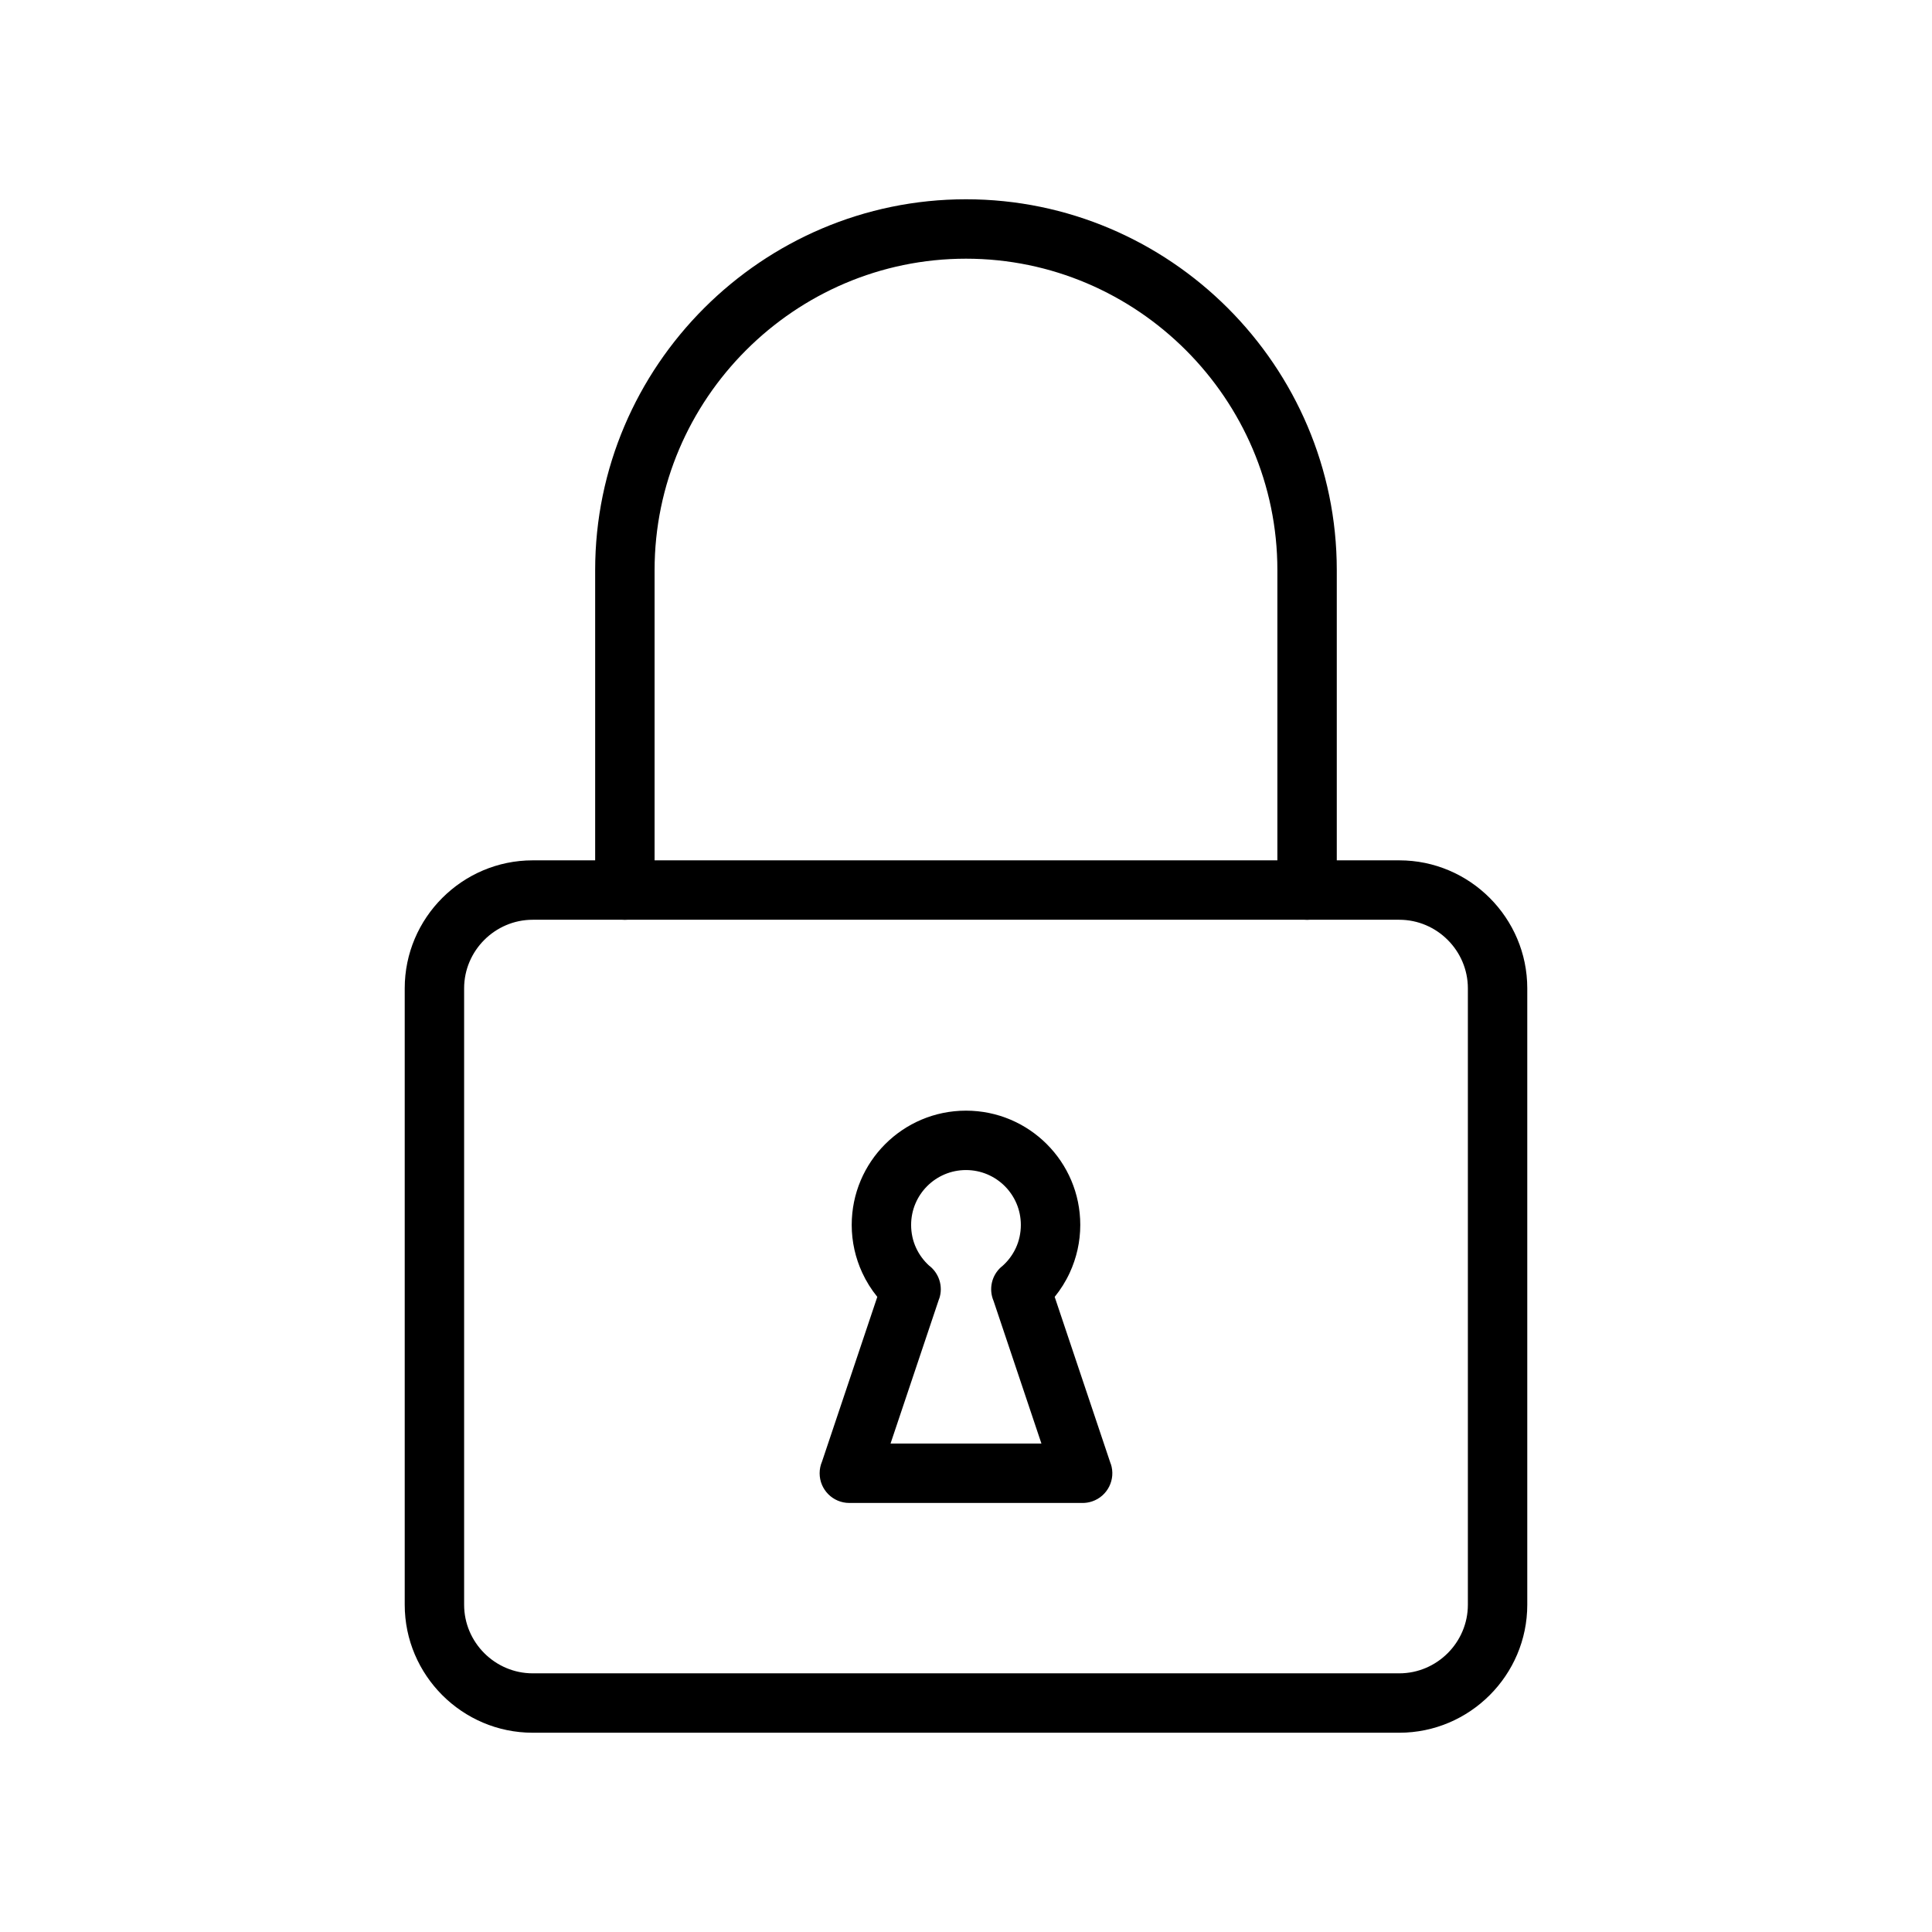 <?xml version="1.0" encoding="UTF-8"?>
<!-- Uploaded to: SVG Find, www.svgrepo.com, Generator: SVG Find Mixer Tools -->
<svg fill="#000000" width="800px" height="800px" version="1.1" viewBox="144 144 512 512" xmlns="http://www.w3.org/2000/svg">
 <g>
  <path d="m285.17 372h229.66c9.336 0 17.816 3.812 23.957 9.957 6.144 6.144 9.957 14.625 9.957 23.957v163.36c0 9.336-3.812 17.816-9.957 23.961-6.144 6.144-14.625 9.957-23.957 9.957h-229.66c-9.336 0-17.816-3.812-23.957-9.957-6.144-6.144-9.957-14.625-9.957-23.961v-163.36c0-9.336 3.812-17.816 9.957-23.957 6.144-6.144 14.625-9.957 23.957-9.957zm229.66 15.746h-229.66c-4.988 0-9.531 2.047-12.828 5.344s-5.344 7.84-5.344 12.828v163.36c0 4.988 2.047 9.531 5.344 12.828s7.84 5.344 12.828 5.344h229.66c4.988 0 9.531-2.047 12.828-5.344s5.344-7.84 5.344-12.828v-163.36c0-4.988-2.047-9.531-5.344-12.828s-7.84-5.344-12.828-5.344z"/>
  <path d="m301.73 379.88c0 4.348 3.523 7.871 7.871 7.871s7.871-3.523 7.871-7.871v-84.801c0-22.688 9.285-43.316 24.246-58.277 14.961-14.961 35.59-24.246 58.277-24.246s43.316 9.285 58.277 24.246c14.961 14.961 24.246 35.59 24.246 58.277v84.801c0 4.348 3.523 7.871 7.871 7.871 4.348 0 7.871-3.523 7.871-7.871v-84.801c0-27.031-11.055-51.602-28.859-69.41-17.809-17.809-42.379-28.859-69.41-28.859s-51.602 11.055-69.41 28.859c-17.809 17.809-28.859 42.379-28.859 69.41v84.801z"/>
  <path d="m423.5 487.68 14.848 44.25 0.023-0.008c1.383 4.121-0.836 8.586-4.957 9.969-0.883 0.297-1.781 0.426-2.66 0.41h-61.672c-4.348 0-7.871-3.523-7.871-7.871 0-1.105 0.227-2.152 0.637-3.106l14.645-43.637c-1.582-1.949-2.93-4.098-3.992-6.402-1.789-3.879-2.789-8.172-2.789-12.664 0-8.363 3.391-15.934 8.871-21.414 5.481-5.481 13.051-8.871 21.414-8.871s15.934 3.391 21.414 8.871c5.481 5.481 8.871 13.051 8.871 21.414 0 4.492-1 8.785-2.789 12.664-1.062 2.305-2.41 4.453-3.992 6.402zm-3.512 38.871-12.68-37.785c-1.328-3.086-0.566-6.797 2.121-9.094l0.012 0.016c1.594-1.359 2.891-3.062 3.781-4.992 0.84-1.824 1.312-3.883 1.312-6.082 0-4.016-1.629-7.652-4.258-10.281-2.629-2.629-6.266-4.258-10.281-4.258s-7.652 1.629-10.281 4.258c-2.629 2.629-4.258 6.266-4.258 10.281 0 2.199 0.469 4.258 1.312 6.082 0.824 1.785 1.992 3.371 3.422 4.676 2.629 1.984 3.824 5.496 2.719 8.789l-0.023-0.008-12.883 38.395h39.988z"/>
 </g>
</svg>